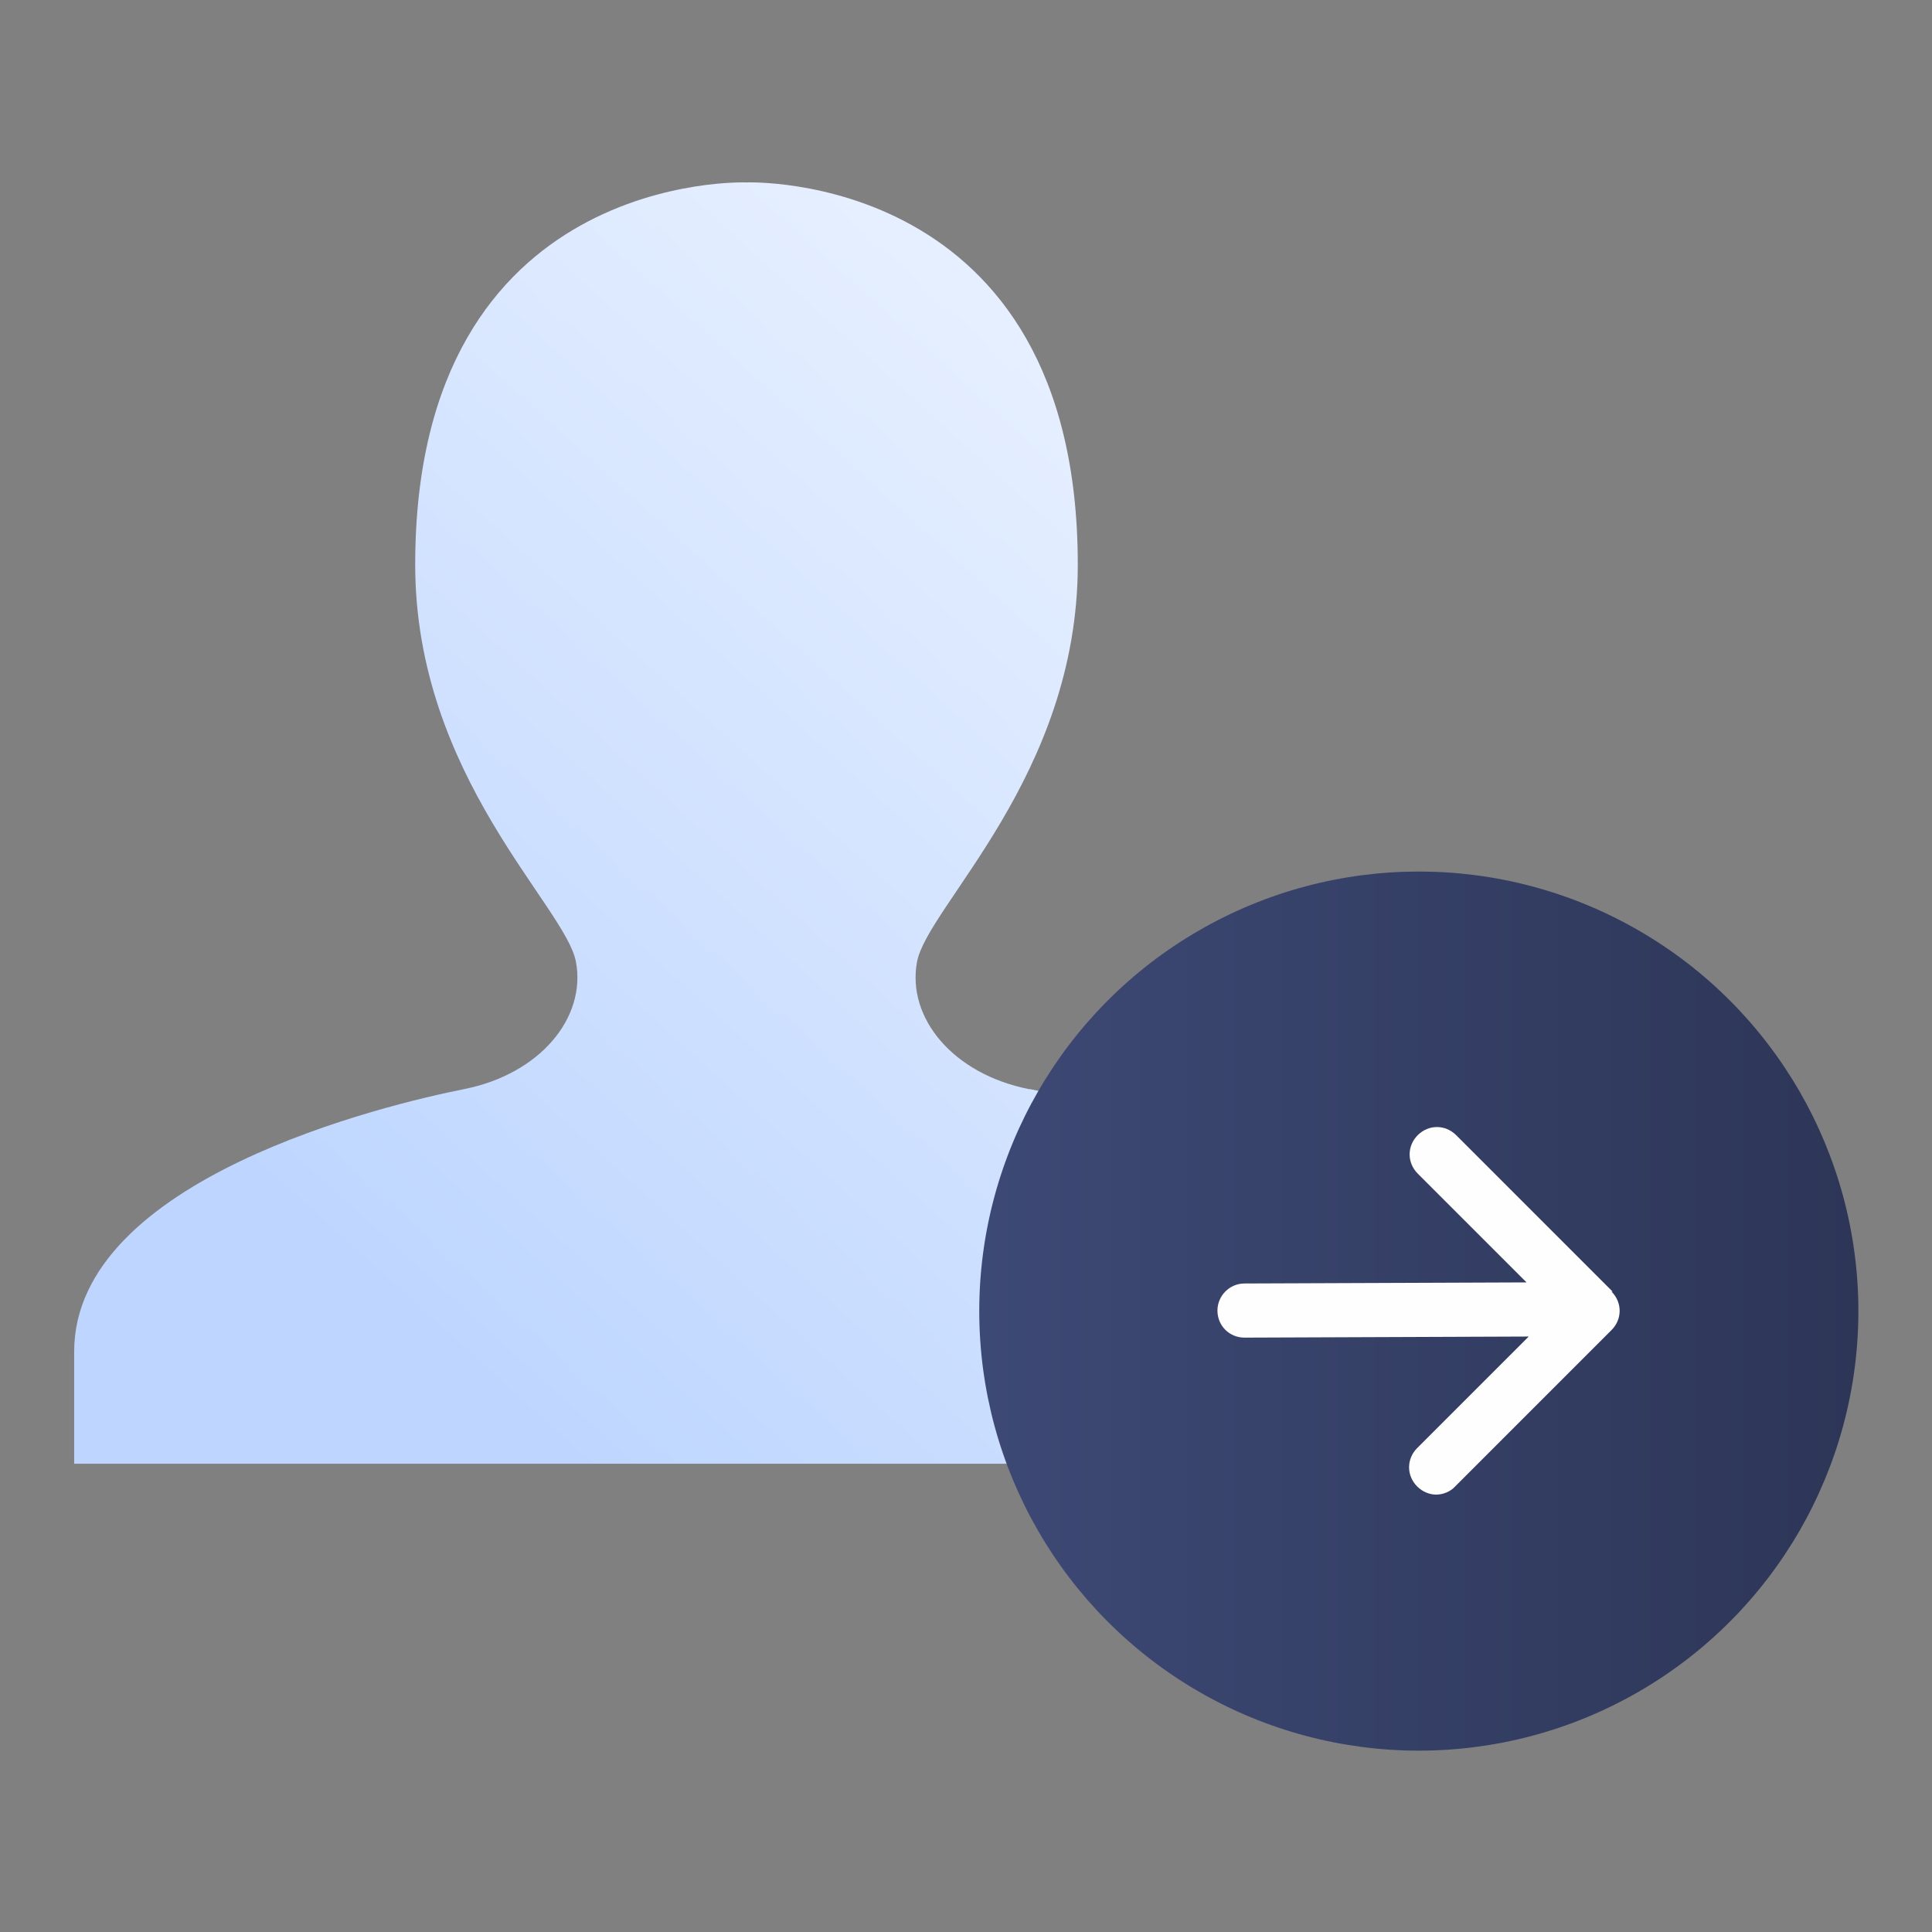<?xml version="1.0" encoding="UTF-8"?>
<svg id="Layer_2" data-name="Layer 2" xmlns="http://www.w3.org/2000/svg" xmlns:xlink="http://www.w3.org/1999/xlink" viewBox="0 0 35.69 35.69">
  <rect x="0" y="0" width="35.69" height="35.69" fill="#808080" stroke="none"/>
  <defs>
    <style>
      .cls-1 {
        fill: url(#linear-gradient);
      }

      .cls-1, .cls-2, .cls-3, .cls-4 {
        stroke-width: 0px;
      }

      .cls-2 {
        fill: url(#linear-gradient-2);
      }

      .cls-3 {
        fill: #fff;
        opacity: 0;
      }

      .cls-4 {
        fill: #fefeff;
      }
    </style>
    <linearGradient id="linear-gradient" x1="32.15" y1=".32" x2="9.09" y2="25.71" gradientUnits="userSpaceOnUse">
      <stop offset="0" stop-color="#fff"/>
      <stop offset="1" stop-color="#bed6ff"/>
    </linearGradient>
    <linearGradient id="linear-gradient-2" x1="18.09" y1="24.22" x2="34.34" y2="24.22" gradientUnits="userSpaceOnUse">
      <stop offset="0" stop-color="#3d4975"/>
      <stop offset="1" stop-color="#2d3657"/>
    </linearGradient>
  </defs>
  <g id="Layer_15" data-name="Layer 15">
    <g>
      <rect class="cls-3" width="35.69" height="35.69"/>
      <g>
        <path class="cls-1" d="m19.01,20.12c-1.41-.28-2.26-1.32-2.07-2.35s2.97-3.44,2.97-7.34c0-7.3-6.12-7.06-6.12-7.06,0,0-6.12-.24-6.12,7.06,0,3.91,2.78,6.31,2.97,7.34s-.66,2.07-2.07,2.35-7.2,1.65-7.2,4.85v2.07h24.86v-2.07c0-3.2-5.79-4.57-7.2-4.85Z"/>
        <g>
          <circle class="cls-2" cx="26.21" cy="24.22" r="8.12"/>
          <path class="cls-4" d="m29.79,23.86l-2.89-2.89c-.2-.2-.51-.2-.71,0s-.2.51,0,.71l2.01,2.01-5.21.02c-.28,0-.5.23-.5.5,0,.28.22.5.5.5h0l5.25-.02-2.06,2.06c-.2.2-.2.51,0,.71.1.1.23.15.35.15s.26-.05.35-.15l2.89-2.89c.2-.2.2-.51,0-.71Z"/>
        </g>
      </g>
    </g>
  </g>
</svg>